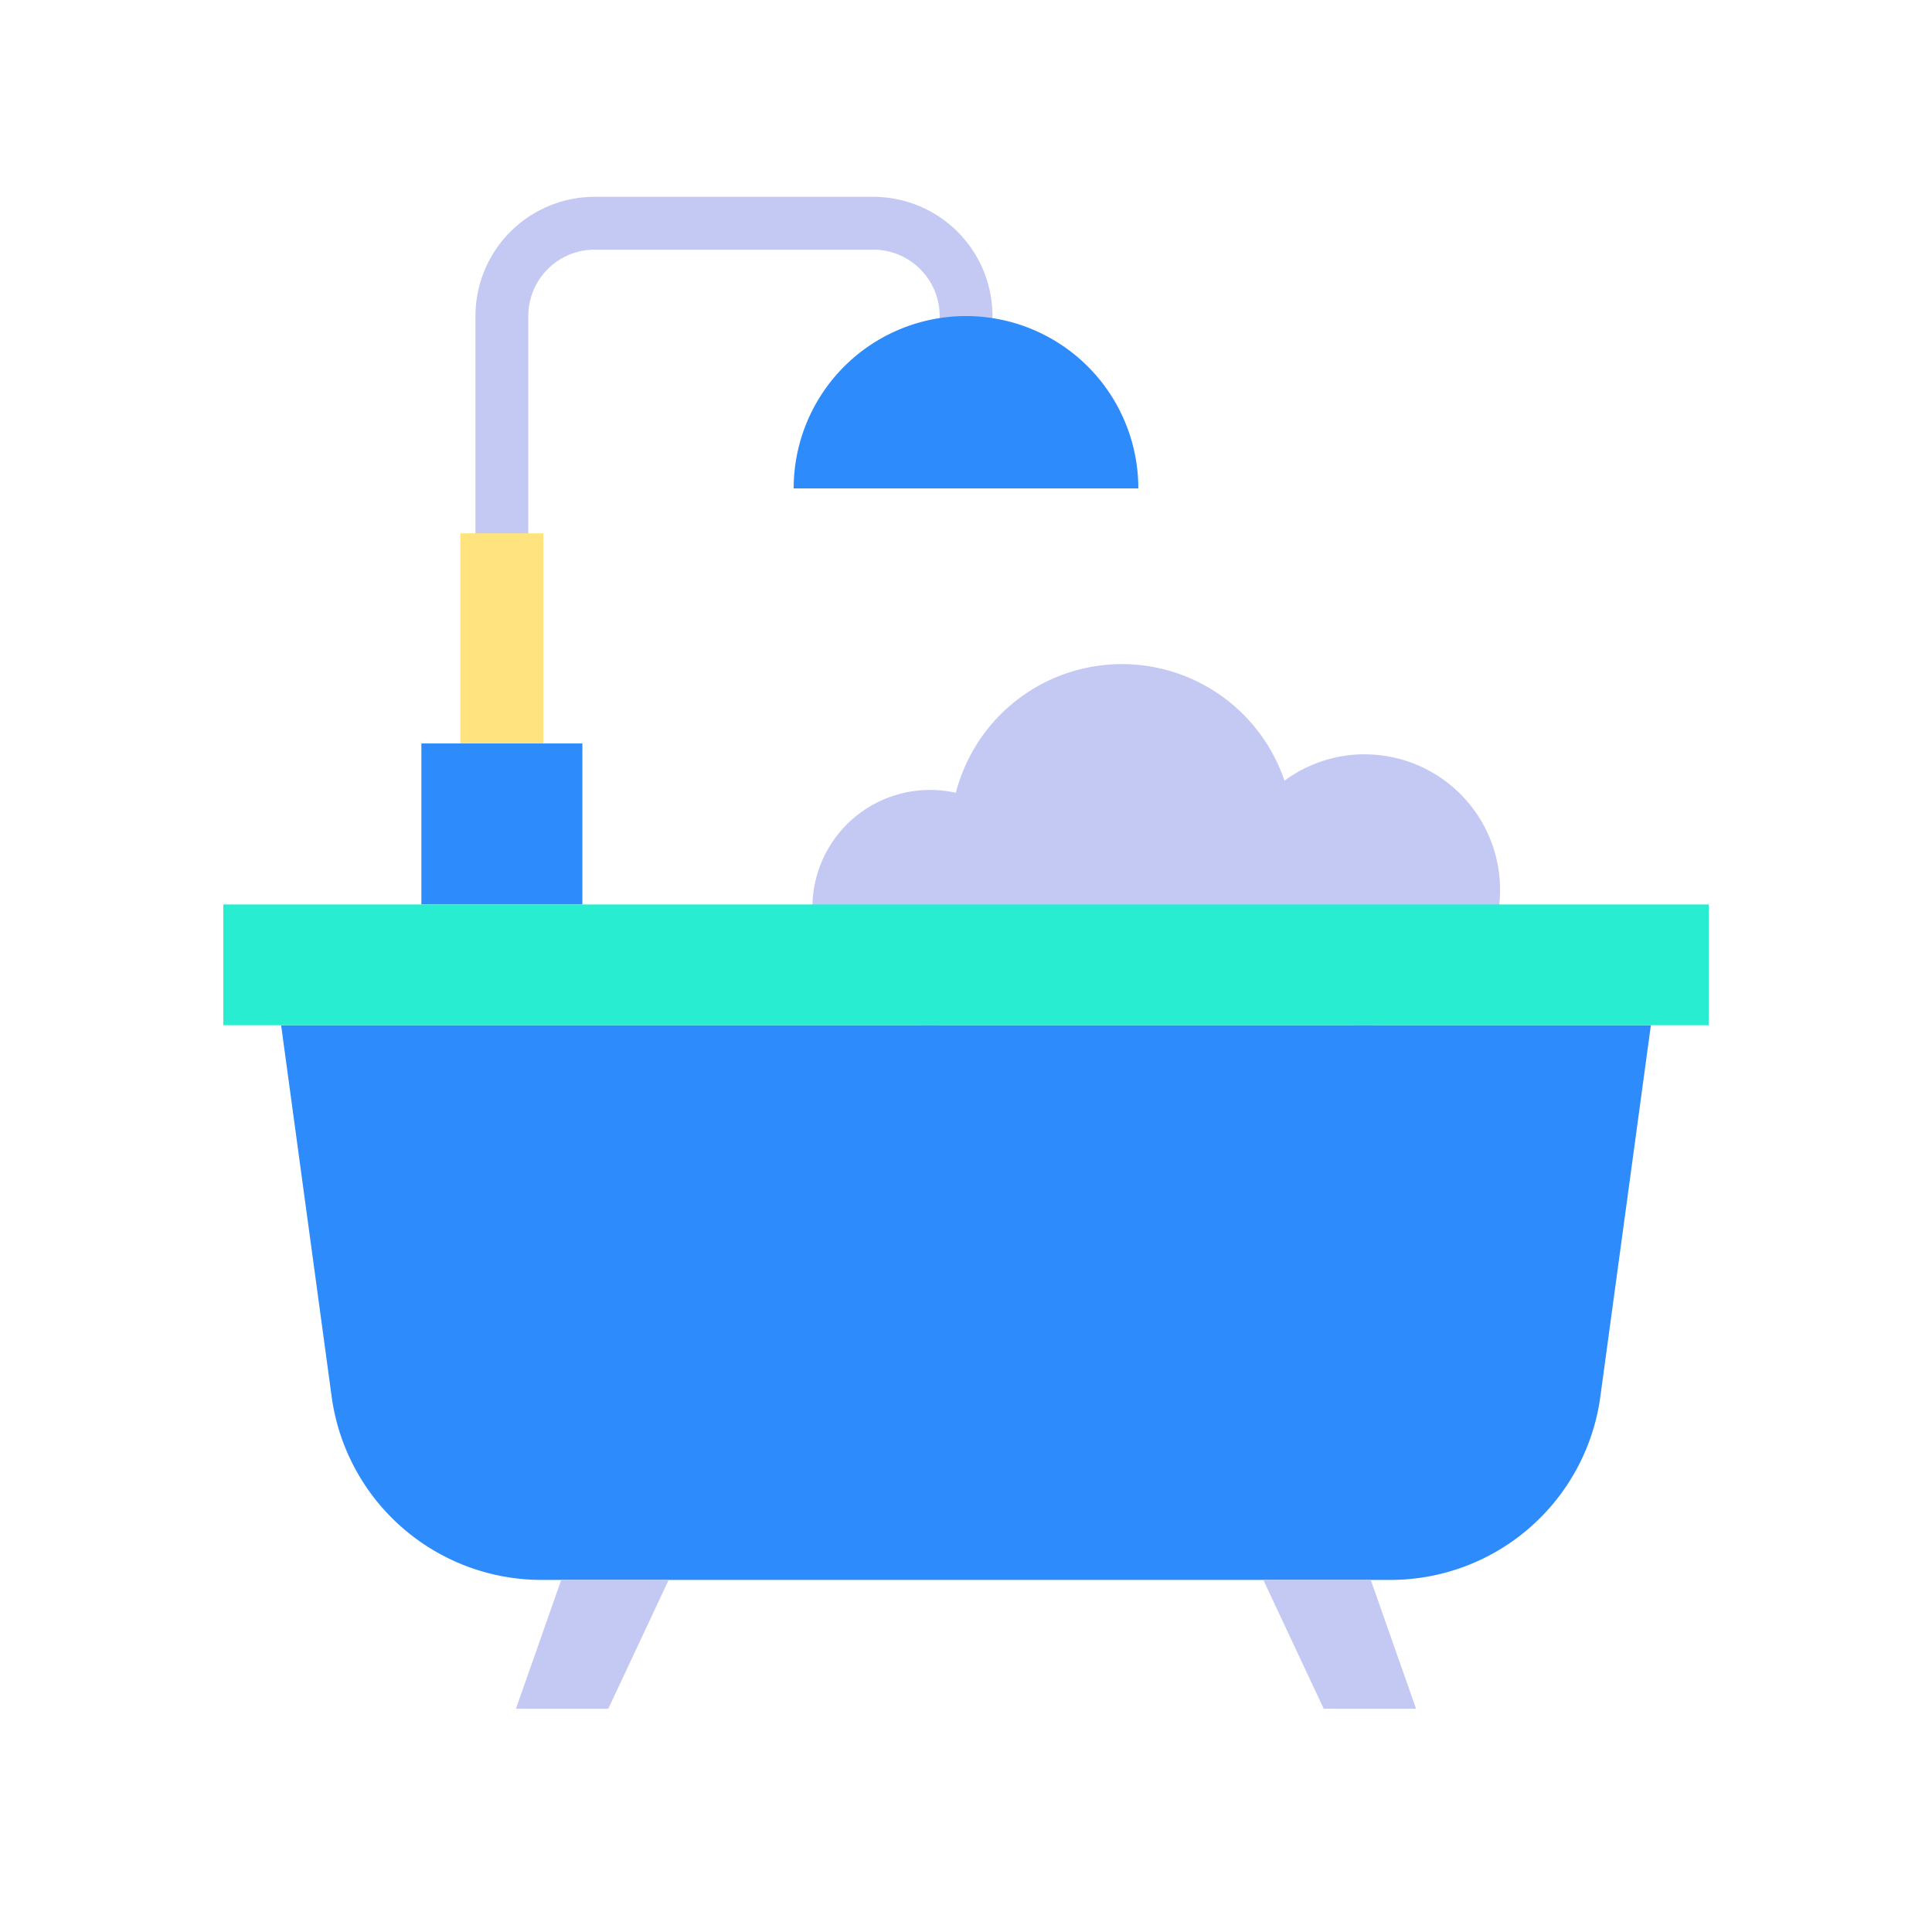 <svg id="Layer_1" height="512" viewBox="0 0 128 128" width="512" xmlns="http://www.w3.org/2000/svg" data-name="Layer 1"><path d="m33.25 37.083a1.749 1.749 0 0 1 -1.75-1.75v-14.393a7.9 7.9 0 0 1 7.9-7.9h18.454a7.9 7.9 0 0 1 7.9 7.9 1.75 1.75 0 0 1 -3.5 0 4.4 4.4 0 0 0 -4.4-4.4h-18.454a4.4 4.4 0 0 0 -4.4 4.4v14.393a1.749 1.749 0 0 1 -1.75 1.75z" fill="#c4c9f3"/><path d="m90.407 49.974a8.921 8.921 0 0 0 -5.307 1.751 11.366 11.366 0 0 0 -21.773.8 7.794 7.794 0 1 0 4.563 12.23 11.357 11.357 0 0 0 14.642-1.5 8.975 8.975 0 1 0 7.875-13.278z" fill="#c4c9f3"/><path d="m92.12 104.673h-56.24a14.035 14.035 0 0 1 -13.907-12.144l-3.348-24.606h90.75l-3.348 24.606a14.035 14.035 0 0 1 -13.907 12.144z" fill="#2d8bfb"/><path d="m27.917 49.256h10.667v10.667h-10.667z" fill="#2d8bfb"/><path d="m30.5 35.333h5.5v13.923h-5.5z" fill="#fee37e"/><path d="m40.302 113.206h-6.119l3-8.533h7.119z" fill="#c4c9f3"/><path d="m87.698 113.206h6.119l-3-8.533h-7.119z" fill="#c4c9f3"/><path d="m64 20.94a11.418 11.418 0 0 0 -11.417 11.417h22.834a11.418 11.418 0 0 0 -11.417-11.417z" fill="#2d8bfb"/><path d="m14.794 59.923h98.412v8h-98.412z" fill="#28edd1"/></svg>